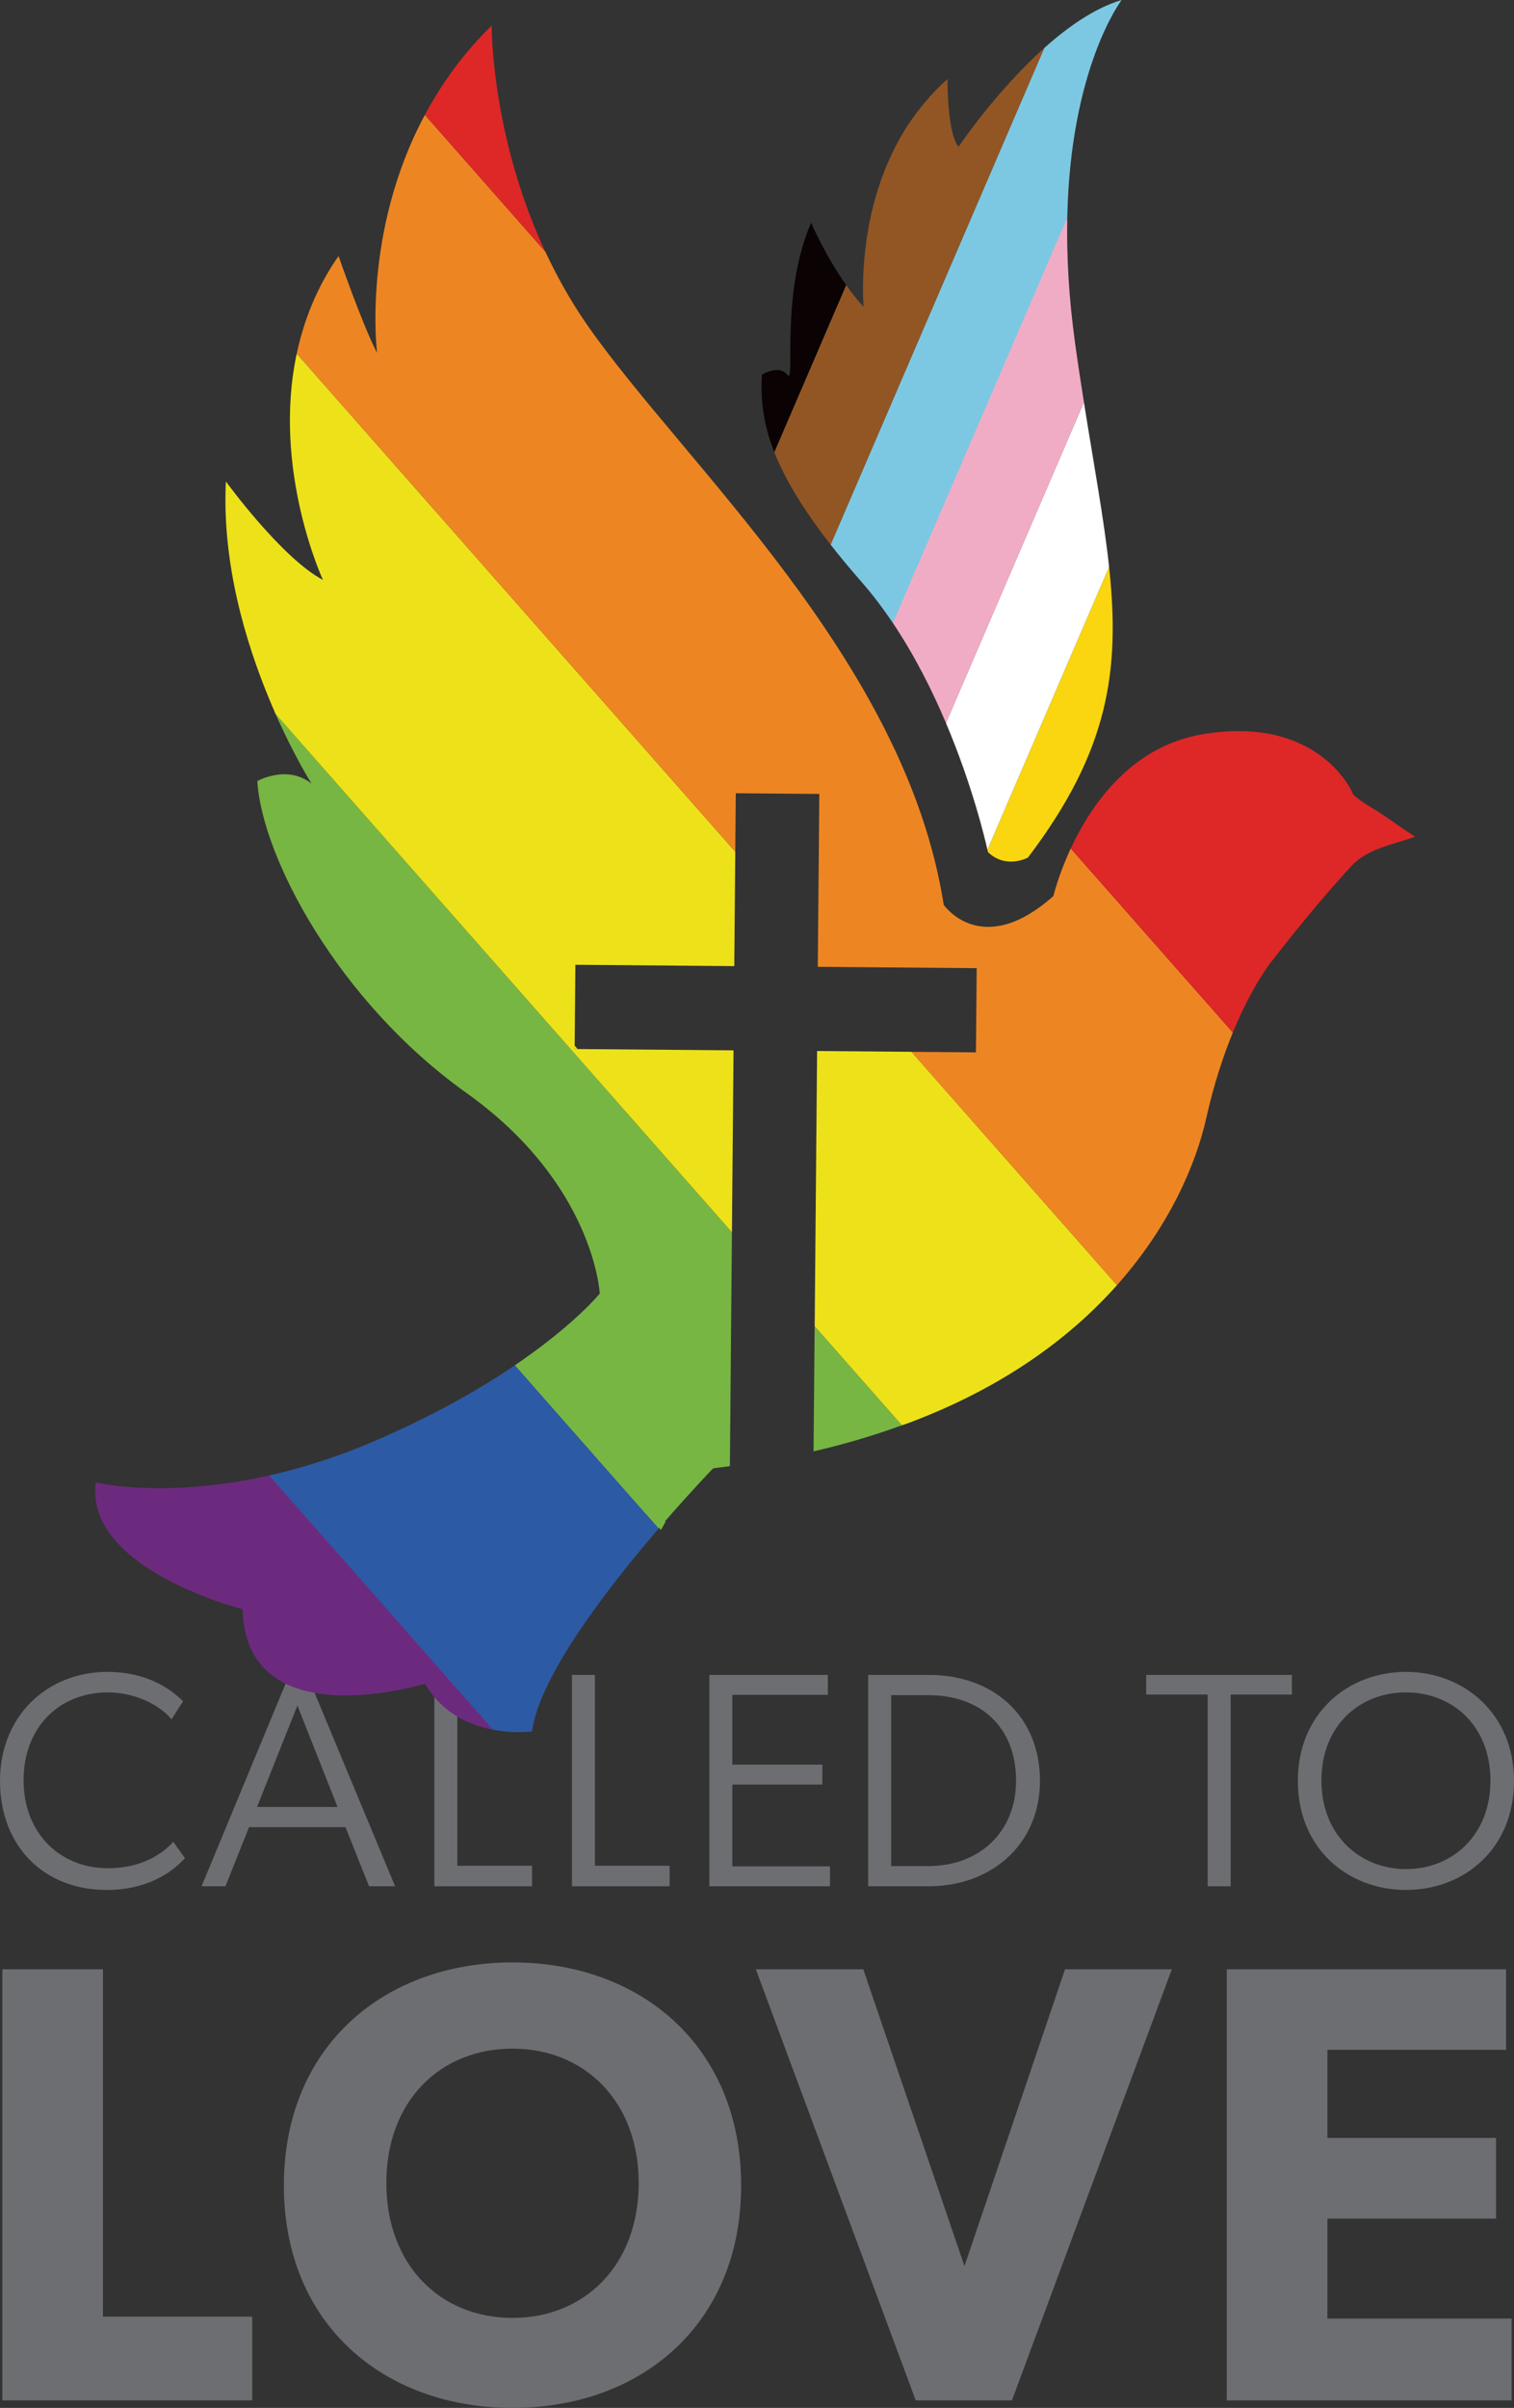 <?xml version="1.0" encoding="UTF-8"?><svg xmlns="http://www.w3.org/2000/svg" viewBox="0 0 77.55 123.3"><rect x="0" y="0" width="77.55" height="123.3" fill="#333333" stroke="none"/><g id="Background"><polygon points="25.388 88.532 25.232 88.546 24.892 88.383 13.69 75.612 13.975 75.538 25.388 88.532" style="fill:#2d5aa4; stroke-width:0px;"/><polygon points="34.093 77.918 33.858 78.343 26.113 70.124 26.604 69.86 34.093 77.918" style="fill:#78b643; stroke-width:0px;"/><polygon points="45.825 31.942 45.673 31.638 54.618 10.988 54.618 11.278 54.604 11.498 45.825 31.942" style="fill:#f1acc5; stroke-width:0px;"/></g><g id="Layer_1"><path d="M.121,122.916v-22.077h5.152v17.789h7.647v4.287H.121Z" style="fill:#6d6e71; stroke-width:0px;"/><path d="M26.252,123.3c-6.56,0-11.711-4.255-11.711-11.39s5.151-11.422,11.711-11.422,11.71,4.287,11.71,11.422-5.151,11.39-11.71,11.39ZM26.252,104.903c-3.68,0-6.463,2.656-6.463,6.879s2.783,6.91,6.463,6.91,6.463-2.688,6.463-6.91c0-4.192-2.784-6.879-6.463-6.879Z" style="fill:#6d6e71; stroke-width:0px;"/><path d="M51.833,122.916h-4.927l-8.191-22.077h5.503l5.184,15.198,5.151-15.198h5.471l-8.191,22.077Z" style="fill:#6d6e71; stroke-width:0px;"/><path d="M62.839,122.916v-22.077h14.303v4.127h-9.15v4.511h8.639v4.128h-8.639v5.119h9.438v4.191h-14.59Z" style="fill:#6d6e71; stroke-width:0px;"/><path d="M5.458,96.777c-3.215,0-5.458-2.243-5.458-5.583,0-3.325,2.415-5.583,5.505-5.583,1.945,0,3.183.816,3.874,1.506l-.596.925c-.486-.627-1.741-1.38-3.247-1.38-2.54,0-4.328,1.819-4.328,4.501s1.835,4.501,4.328,4.501c1.459,0,2.588-.533,3.341-1.349l.596.832c-.721.8-2.007,1.631-4.015,1.631Z" style="fill:#6d6e71; stroke-width:0px;"/><path d="M17.696,93.562h-4.94l-1.208,3.027h-1.223l4.501-10.853h.894l4.517,10.853h-1.333l-1.208-3.027ZM15.234,87.336l-2.07,5.191h4.125l-2.055-5.191Z" style="fill:#6d6e71; stroke-width:0px;"/><path d="M22.25,85.767h1.176v9.771h3.827v1.051h-5.003v-10.822Z" style="fill:#6d6e71; stroke-width:0px;"/><path d="M29.297,85.767h1.176v9.771h3.827v1.051h-5.003v-10.822Z" style="fill:#6d6e71; stroke-width:0px;"/><path d="M36.334,85.767h6.07v1.019h-4.893v3.576h4.611v1.019h-4.611v4.188h5.003v1.019h-6.179v-10.822Z" style="fill:#6d6e71; stroke-width:0px;"/><path d="M44.47,85.767h3.121c3.263,0,5.678,2.086,5.678,5.426,0,3.262-2.51,5.395-5.678,5.395h-3.121v-10.822ZM52.045,91.178c0-2.729-1.803-4.375-4.485-4.375h-1.913v8.751h1.913c2.588,0,4.485-1.725,4.485-4.376Z" style="fill:#6d6e71; stroke-width:0px;"/><path d="M61.861,86.771h-3.152v-1.004h7.465v1.004h-3.137v9.818h-1.176v-9.818Z" style="fill:#6d6e71; stroke-width:0px;"/><path d="M66.478,91.194c0-3.45,2.556-5.583,5.536-5.583,2.964,0,5.536,2.133,5.536,5.583,0,3.466-2.54,5.583-5.536,5.583-2.98,0-5.536-2.117-5.536-5.583ZM76.343,91.178c0-2.839-1.976-4.517-4.329-4.517-2.337,0-4.328,1.663-4.328,4.517,0,2.823,2.007,4.532,4.328,4.532,2.353,0,4.329-1.71,4.329-4.532Z" style="fill:#6d6e71; stroke-width:0px;"/><path d="M50.604,43.633c.938.899,2.05.279,2.05.279,4.155-5.473,4.725-9.593,4.156-14.883l-6.232,14.484c.016.074.026.12.026.12Z" style="fill:#f9d60f; stroke-width:0px;"/><path d="M48.453,37.021c1.347,3.181,1.996,5.914,2.125,6.492l6.232-14.484c-.265-2.466-.777-5.202-1.29-8.433l-7.067,16.425Z" style="fill:#fff; stroke-width:0px;"/><path d="M55.066,17.561c-.332-2.404-.436-4.531-.398-6.412l-8.931,20.756c1.119,1.666,2.011,3.45,2.717,5.116l7.067-16.425c-.154-.969-.308-1.967-.455-3.035Z" style="fill:#f1acc5; stroke-width:0px;"/><path d="M57.454,0c-1.369.405-2.74,1.363-3.967,2.46l-10.942,25.43c.462.591.981,1.218,1.566,1.886.587.67,1.128,1.387,1.625,2.128l8.931-20.756c.155-7.716,2.787-11.149,2.787-11.149Z" style="fill:#7cc8e2; stroke-width:0px;"/><path d="M41.547,11.405c-1.613,3.723-.782,8.344-1.213,7.791s-1.308-.011-1.308-.011c-.062,1.159.018,2.4.638,3.971l3.681-8.555c-1.08-1.522-1.798-3.197-1.798-3.197Z" style="fill:#0a0203; stroke-width:0px;"/><path d="M49.103,7.512c-.594-.664-.569-3.466-.569-3.466-.435.379-.812.785-1.164,1.201-1.857,2.193-2.645,4.807-2.961,6.881-.314,2.062-.174,3.584-.174,3.584-.319-.339-.614-.721-.89-1.111l-3.681,8.555c.513,1.3,1.393,2.827,2.882,4.733L53.487,2.46c-2.495,2.232-4.384,5.052-4.384,5.052Z" style="fill:#925624; stroke-width:0px;"/><polygon points="29.434 53.716 29.588 53.717 29.436 53.545 29.434 53.716" style="fill:#ede219; stroke-width:0px;"/><path d="M4.908,75.913c-.584,4.445,7.52,6.49,7.52,6.49.16,6.649,9.342,3.813,9.342,3.813.886,1.538,2.315,2.136,3.493,2.358l-11.469-13.023c-5.396,1.22-8.886.361-8.886.361Z" style="fill:#6c2a7f; stroke-width:0px;"/><path d="M26.379,69.907c-1.764,1.196-4.115,2.555-7.171,3.873-1.698.733-3.289,1.248-4.758,1.616-.222.056-.441.108-.657.157l11.469,13.023c.322.061.623.094.891.109.652.037,1.1-.023,1.1-.023.365-2.822,3.891-7.373,6.488-10.394l-7.363-8.361Z" style="fill:#2d5aa4; stroke-width:0px;"/><path d="M41.672,74.317c1.636-.373,3.131-.827,4.524-1.332l-4.468-5.073-.056,6.405Z" style="fill:#78b643; stroke-width:0px;"/><path d="M14.115,36.558c.97,2.192,1.845,3.571,1.845,3.571-1.245-.999-2.779-.133-2.779-.133.238,3.903,4.153,11.297,10.707,15.966,6.555,4.669,6.833,10.276,6.833,10.276,0,0-1.179,1.466-3.994,3.428-.114.08-.229.159-.349.24l7.363,8.361c.097-.113.185-.212.279-.32,1.423-1.637,2.509-2.76,2.509-2.76.292-.033.571-.075.857-.112l.105-11.974-23.376-26.542Z" style="fill:#78b643; stroke-width:0px;"/><path d="M29.472,49.403l8.139.068.051-5.856L15.199,18.109c-1.273,5.952,1.343,11.587,1.343,11.587-2.116-1.116-4.971-5.041-4.971-5.041-.208,4.17,1.005,8.204,2.208,11.113.113.272.225.539.336.791l23.376,26.542.004-.405.078-8.912-7.985-.066-.154-.001.002-.172.036-4.142Z" style="fill:#ede219; stroke-width:0px;"/><path d="M46.685,53.859l-4.832-.04-.12,13.687-.004.405,4.468,5.073c.09-.033.189-.06.278-.094,4.931-1.835,8.364-4.413,10.737-7.079l-10.527-11.953Z" style="fill:#ede219; stroke-width:0px;"/><path d="M54.846,43.447c-.638,1.371-.889,2.437-.889,2.437-3.681,3.266-5.618.448-5.618.448-1.961-12.543-13.32-22.581-18.273-29.709-.853-1.228-1.548-2.487-2.13-3.731l-6.173-7.009c-3.236,6.028-2.448,12.189-2.448,12.189-.751-1.435-1.973-4.961-1.973-4.961-1.115,1.591-1.765,3.272-2.128,4.931-.005.023-.01.045-.015.068l22.463,25.506.001-.083.025-2.913,4.279.035-.068,7.689-.001.083-.009,1.08.968.008.075.001,7.096.059-.038,4.313-3.231-.027-.075-.001,10.527,11.953c.012-.014.025-.028.037-.042,2.705-3.055,4.024-6.218,4.536-8.504.396-1.766.884-3.223,1.364-4.393l-8.303-9.427Z" style="fill:#ed8622; stroke-width:0px;"/><path d="M27.857,12.728c-2.715-5.913-2.672-11.419-2.672-11.419-1.463,1.427-2.558,2.973-3.398,4.527-.008.015-.016.031-.024.046l6.173,7.009c-.025-.054-.054-.109-.079-.164Z" style="fill:#de2727; stroke-width:0px;"/><path d="M69.313,40.681c-.028-.069-.047-.109-.047-.109,0,0-1.71-3.97-7.66-2.975-3.652.61-5.698,3.59-6.737,5.803-.007.015-.016.032-.023.047l8.303,9.427c.007-.017.014-.033.021-.05.988-2.393,1.932-3.551,1.932-3.551,1.308-1.688,2.637-3.308,4.082-4.888.865-.946,2.119-1.114,3.295-1.54-.538-.355-1.067-.728-1.599-1.093-.496-.339-1.136-.653-1.566-1.072Z" style="fill:#de2727; stroke-width:0px;"/></g></svg>